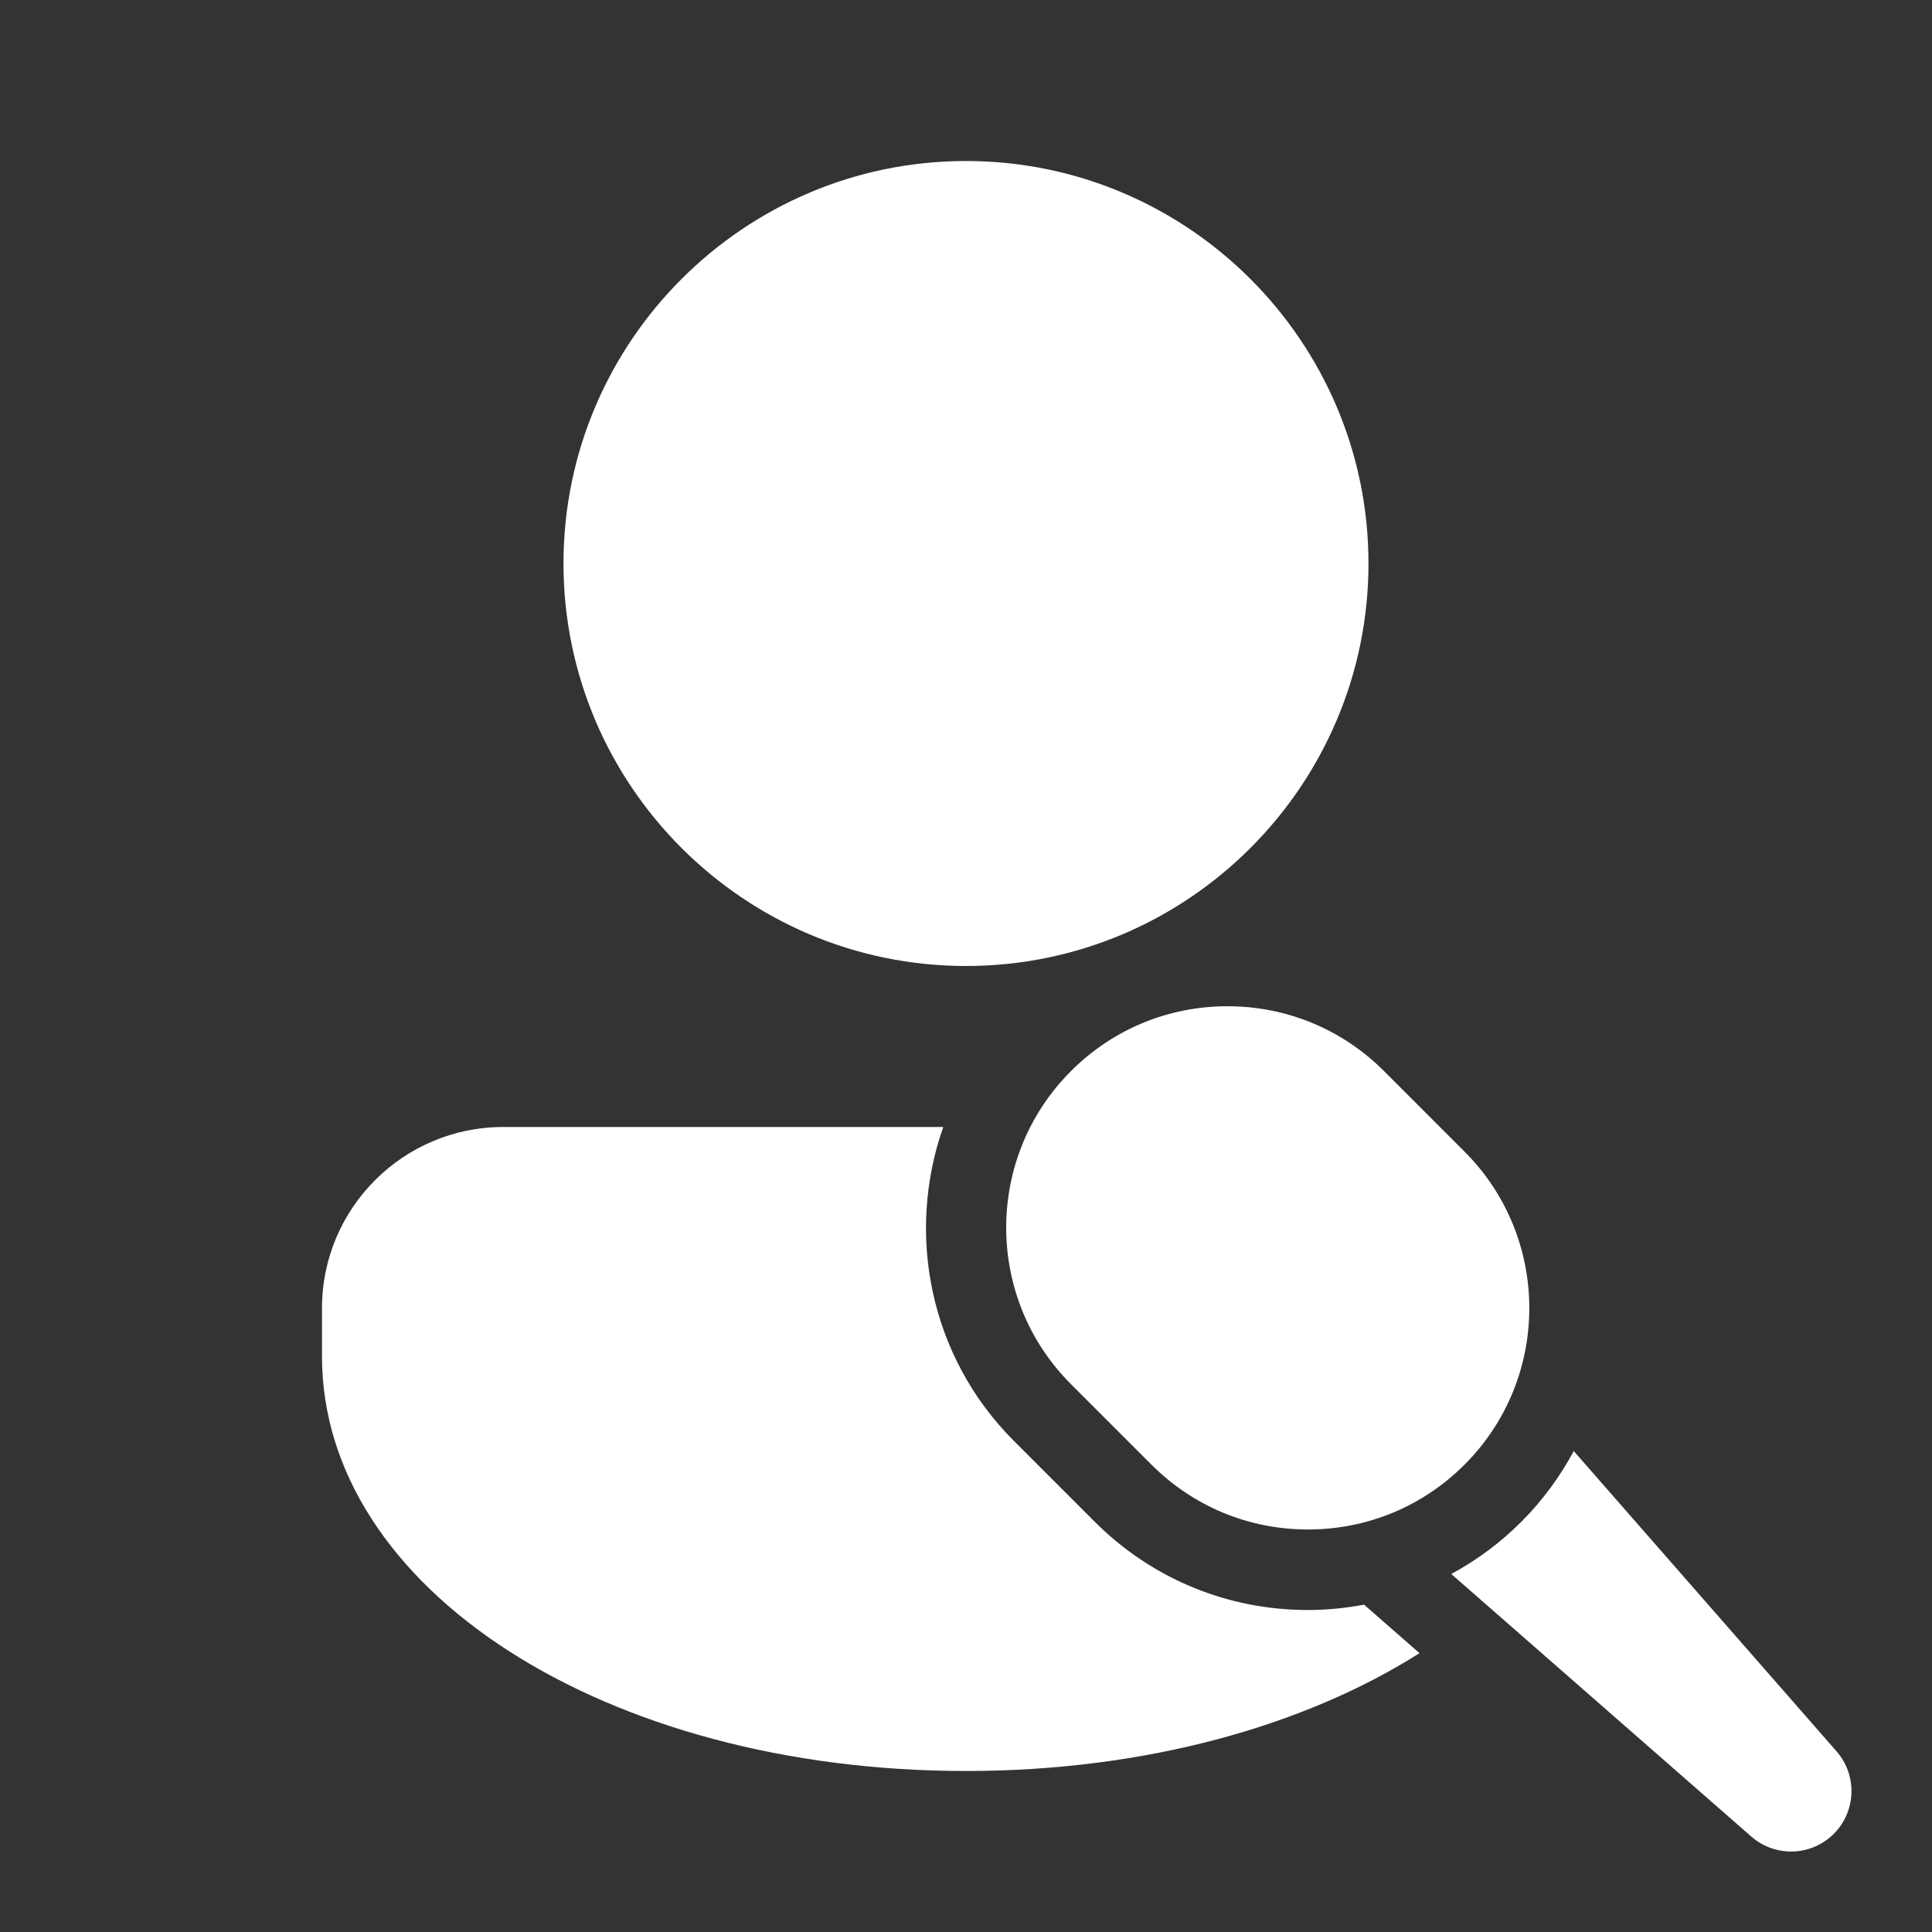 <svg width="65" height="65" viewBox="0 0 65 65" fill="none" xmlns="http://www.w3.org/2000/svg">
<rect x="0" y="0" width="65" height="65" fill="#333333" stroke="none"/>
<path d="M32.5 5.417C25.033 5.417 18.958 11.491 18.958 18.958C18.958 26.425 25.033 32.5 32.5 32.5C39.967 32.5 46.041 26.425 46.041 18.958C46.041 11.491 39.967 5.417 32.5 5.417ZM41.297 33.854C39.306 33.854 37.436 34.629 36.031 36.036C33.126 38.94 33.126 43.663 36.031 46.568L38.739 49.276C40.145 50.683 42.014 51.458 44.005 51.458C45.995 51.458 47.868 50.683 49.273 49.276C52.178 46.373 52.178 41.649 49.273 38.745L46.565 36.036C45.159 34.629 43.286 33.854 41.297 33.854ZM16.927 37.917C13.567 37.917 10.833 40.651 10.833 44.01V45.634C10.833 53.456 20.35 59.583 32.5 59.583C38.51 59.583 43.869 58.081 47.758 55.619L45.893 53.987C45.277 54.102 44.645 54.167 44.005 54.167C41.29 54.167 38.742 53.11 36.824 51.191L34.116 48.483C31.261 45.63 30.476 41.49 31.735 37.917H16.927ZM52.947 48.819C52.489 49.672 51.906 50.475 51.188 51.194C50.48 51.902 49.685 52.492 48.826 52.955L58.924 61.792C59.308 62.126 59.783 62.292 60.26 62.292C60.781 62.292 61.301 62.092 61.696 61.697C62.452 60.94 62.492 59.727 61.789 58.922L52.947 48.819Z" fill="white"/>
</svg>
